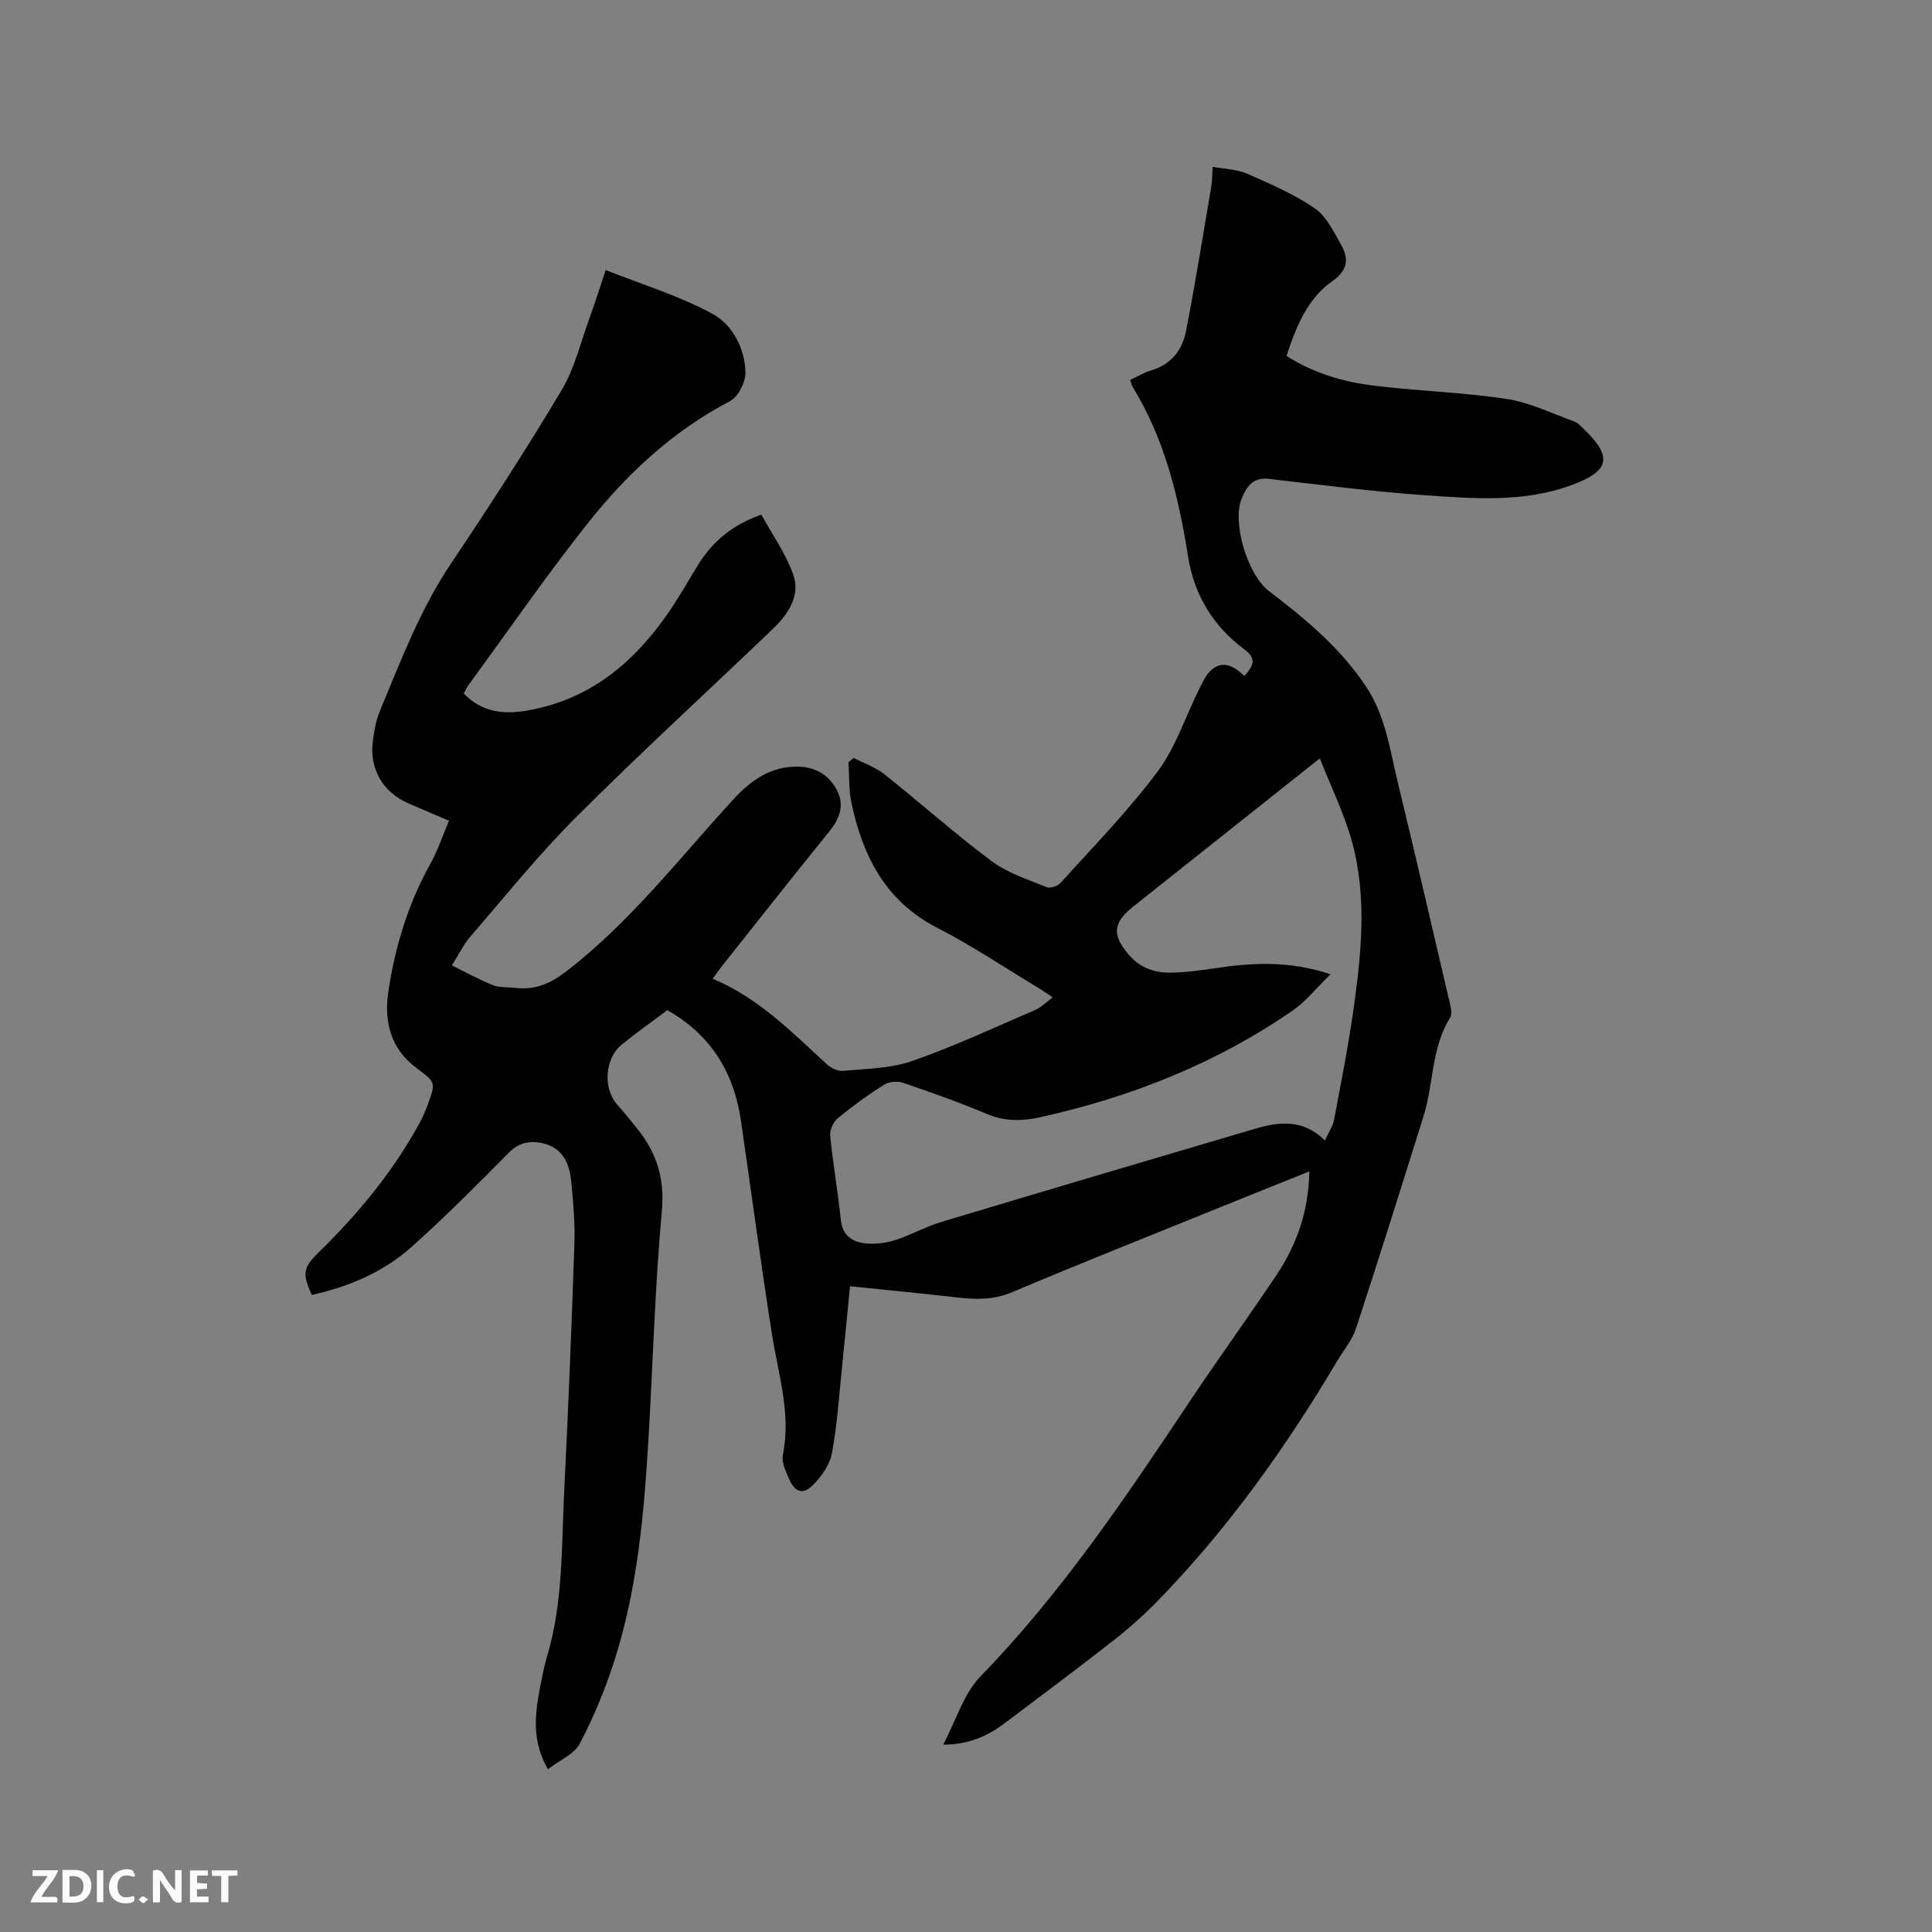<svg enable-background="new 0 0 400 400" viewBox="0 0 400 400" xmlns="http://www.w3.org/2000/svg"><rect x="0" y="0" width="400" height="400" fill="#808080" stroke="none"/><path d="m113.44 366.3c-3.12-5.44-2.79-10.55-1.85-15.7.48-2.6.95-5.22 1.7-7.75 3.32-11.13 2.95-22.65 3.52-34.05.85-17.05 1.54-34.11 2.11-51.17.15-4.33-.22-8.7-.65-13.02-.36-3.64-1.7-6.9-5.77-7.88-2.7-.65-5.02-.24-7.2 1.97-6.55 6.63-13.14 13.25-20.09 19.46-5.85 5.23-12.99 8.25-20.65 9.94-2.07-4.5-1.75-5.73 1.56-8.96 8.16-7.96 15.34-16.69 20.81-26.75.6-1.11 1.11-2.29 1.55-3.48 1.79-4.81 1.77-4.8-2.25-7.79-5.4-4.01-6.75-9.68-5.82-15.86 1.39-9.26 4.08-18.15 8.69-26.41 1.53-2.75 2.53-5.79 3.86-8.92-2.95-1.27-5.66-2.43-8.37-3.59-5.33-2.3-8.16-7.15-7.39-12.96.28-2.09.65-4.24 1.45-6.17 4.35-10.45 8.34-21.03 14.73-30.55 7.92-11.79 15.64-23.72 22.91-35.91 2.71-4.55 3.97-9.98 5.81-15.04 1.15-3.16 2.15-6.37 3.3-9.8 7.65 3.04 15.34 5.36 22.22 9.13 4.01 2.2 6.56 7.05 6.72 11.98.07 2.03-1.49 5.13-3.2 6.03-11.83 6.18-21.34 15.05-29.48 25.32-8.61 10.87-16.5 22.31-24.69 33.5-.36.5-.61 1.08-.96 1.71 3.78 3.9 8.24 4.38 13.21 3.52 12.62-2.2 21.66-9.57 28.78-19.7 2.31-3.29 4.3-6.8 6.4-10.24 2.97-4.87 7.02-8.43 13.23-10.61 2.18 3.98 4.96 7.9 6.55 12.26 1.61 4.41-.89 8.25-4.07 11.3-13.63 13.06-27.56 25.81-40.91 39.15-7.77 7.77-14.68 16.4-21.89 24.73-1.3 1.5-2.17 3.37-3.75 5.88 2.94 1.45 5.62 2.96 8.46 4.08 1.43.56 3.14.4 4.72.58 3.99.47 7.12-.83 10.41-3.35 13.35-10.24 23.5-23.51 34.75-35.74 3.63-3.94 7.78-6.87 13.47-6.71 3.77.11 6.58 1.99 8.09 5.26 1.37 2.94.27 5.65-1.78 8.18-7.48 9.22-14.82 18.56-22.21 27.85-.59.74-1.12 1.52-1.92 2.61 9.49 3.98 16.4 11.07 23.66 17.73.84.77 2.26 1.46 3.33 1.36 4.82-.47 9.87-.49 14.35-2.06 8.67-3.02 17.03-6.94 25.49-10.58 1.16-.5 2.11-1.5 3.58-2.58-1.4-.92-2.23-1.51-3.1-2.04-6.9-4.15-13.61-8.67-20.76-12.34-10.77-5.52-15.5-14.88-17.83-25.97-.57-2.71-.42-5.57-.6-8.36.36-.29.73-.57 1.09-.86 2.12 1.1 4.48 1.9 6.31 3.35 7.47 5.93 14.59 12.3 22.22 18 3.31 2.47 7.5 3.79 11.39 5.39.75.31 2.31-.22 2.92-.89 6.81-7.57 13.99-14.88 20.05-23.01 3.79-5.08 5.81-11.47 8.7-17.25.69-1.39 1.4-2.95 2.55-3.9 2.46-2.02 4.7-.57 6.75 1.33 1.72-2.02 2.71-3.48 0-5.49-6.48-4.81-10.41-11.25-11.69-19.33-1.95-12.29-4.85-24.29-11.48-35.07-.21-.34-.26-.76-.47-1.39 1.49-.7 2.85-1.56 4.34-1.99 4.15-1.21 6.44-4.23 7.2-8.11 1.94-9.96 3.54-19.99 5.24-29.99.19-1.13.16-2.3.27-4.04 2.53.47 5.03.5 7.14 1.42 4.8 2.1 9.71 4.23 14 7.17 2.43 1.67 3.94 4.86 5.48 7.58 1.59 2.83 1.41 5.22-1.78 7.46-5.25 3.68-7.56 9.46-9.54 15.53 5.52 3.49 11.51 5.31 17.69 6.09 9.24 1.17 18.6 1.41 27.8 2.79 4.8.72 9.38 2.98 14.02 4.66.84.31 1.54 1.1 2.22 1.76 5.8 5.62 5.08 8.5-2.4 11.32-10.08 3.8-20.49 2.92-30.81 2.2-10.77-.75-21.5-2.15-32.23-3.38-3.3-.38-4.62 1.72-5.58 4.1-2.04 5.03 1.28 15.82 5.63 19.12 7.61 5.79 14.94 11.88 20.26 20 3.9 5.94 4.8 12.85 6.41 19.51 3.66 15.13 7.18 30.29 10.71 45.45.26 1.1.64 2.58.15 3.37-3.92 6.28-3.4 13.7-5.51 20.43-4.59 14.64-9.17 29.28-13.95 43.85-.81 2.45-2.6 4.59-3.95 6.86-10.53 17.74-22.44 34.46-36.83 49.31-2.87 2.96-5.96 5.75-9.2 8.3-7.5 5.88-15.16 11.57-22.77 17.32-3.53 2.66-7.39 4.43-12.74 4.45 2.68-5.05 4.22-10.52 7.7-14.11 16.75-17.23 30.03-37 43.27-56.85 5.88-8.81 12.09-17.4 17.99-26.2 4.26-6.34 6.71-13.34 6.84-21.52-7.5 3.02-14.66 5.87-21.79 8.77-13.24 5.37-26.53 10.64-39.69 16.22-3.84 1.63-7.54 1.55-11.46 1.1-7.24-.83-14.5-1.53-22.16-2.32-.56 5.72-1.07 11.18-1.64 16.63-.62 6-1 12.05-2.1 17.96-.45 2.39-2.18 4.82-3.96 6.61-2 2.01-3.69 1.44-4.86-1.2-.71-1.61-1.65-3.55-1.33-5.11 1.72-8.54-.94-16.57-2.24-24.8-2.32-14.74-4.29-29.55-6.44-44.32-1.46-10.02-6.24-17.86-15.26-22.92-3.18 2.39-6.37 4.63-9.39 7.09-3.62 2.95-3.95 9.19-.9 12.56 1.49 1.65 2.89 3.38 4.27 5.13 3.88 4.93 5.5 10.18 4.9 16.78-1.41 15.5-1.84 31.08-2.74 46.63-.92 15.79-2.27 31.54-7.15 46.69-1.88 5.82-4.26 11.55-7.1 16.96-1.13 2.19-4.11 3.39-6.6 5.31zm162.04-164.59c-2.97 2.88-5.09 5.6-7.8 7.48-15.89 10.99-33.53 17.95-52.31 22.12-3.62.8-7.24.92-10.9-.62-5.75-2.42-11.65-4.52-17.56-6.53-1.16-.39-2.93-.19-3.96.47-3.31 2.1-6.5 4.41-9.51 6.91-.92.76-1.68 2.44-1.56 3.61.57 5.8 1.6 11.55 2.19 17.34.36 3.51 2.57 4.74 5.47 4.97 1.95.15 4.06-.14 5.92-.75 3.21-1.04 6.21-2.75 9.43-3.72 21.59-6.49 43.22-12.88 64.84-19.26 5.01-1.48 9.98-2.14 14.58 2.39.78-1.73 1.65-2.97 1.91-4.32 1.49-8.01 3.09-16.02 4.19-24.1 1.62-11.9 2.68-23.89-1.15-35.6-1.64-5.02-3.91-9.84-6.02-15.08-13.38 10.63-25.99 20.66-38.61 30.67-4.23 3.36-4.47 5.89-.84 10.08 2.24 2.59 5.25 3.65 8.51 3.61 3.16-.04 6.33-.48 9.47-.95 7.58-1.12 15.12-1.56 23.71 1.28z" fill="#000001"/><g fill="#fafbfa"><path d="m37.59 393.81c-.92.31-1.52.05-2-.78-.7-1.2-1.52-2.34-2.47-3.78v4.59c-.55.03-.95.05-1.41.07-.03-.37-.06-.64-.06-.91 0-1.91 0-3.81 0-5.7 1.13-.41 1.77-.03 2.29.91.62 1.11 1.38 2.14 2.31 3.19v-4.2h1.35v6.61z"/><path d="m12.94 393.88v-6.75c1.9.19 3.93-.54 5.37 1.29.8 1.01.78 2.88.03 3.97-1.37 1.97-3.4 1.51-5.4 1.49m1.45-1.22c2.04.12 2.92-.58 2.89-2.21-.03-1.51-.98-2.19-2.89-2z"/><path d="m11.81 393.87h-5.49c.68-2.18 2.47-3.48 3.51-5.45h-3.08v-1.21h5.29c-.71 2.13-2.44 3.48-3.47 5.51.86 0 1.63.04 2.39-.01.79-.05 1.14.21.85 1.16"/><path d="m39.33 393.86v-6.61h3.7v1.07h-2.22v1.52c.68.04 1.34.09 2.07.13v1.07c-.72.05-1.38.09-2.1.14v1.48h2.4v1.19h-3.85z"/><path d="m27.71 388.56c-1.15-.3-2.46-.61-3.1.64-.37.73-.41 1.93-.06 2.67.63 1.35 1.99.93 3.17.68.35.94-.01 1.32-.93 1.46-1.62.25-3.05-.27-3.76-1.48-.73-1.24-.6-3.03.31-4.17.88-1.11 2.71-1.7 4-1.16.32.13.44.74.65 1.12-.1.08-.19.16-.28.24"/><path d="m49.15 387.24v1.07c-.59.02-1.17.05-1.87.08v5.44h-1.48v-5.44h-1.85c-.05-.4-.08-.73-.13-1.15z"/><path d="m20.06 387.21h1.33v6.62h-1.33z"/><path d="m30.68 393.25c-.49.38-.8.79-1.05.76-.32-.05-.6-.45-.9-.7.26-.24.51-.64.8-.67.29-.04.62.3 1.15.61"/></g></svg>